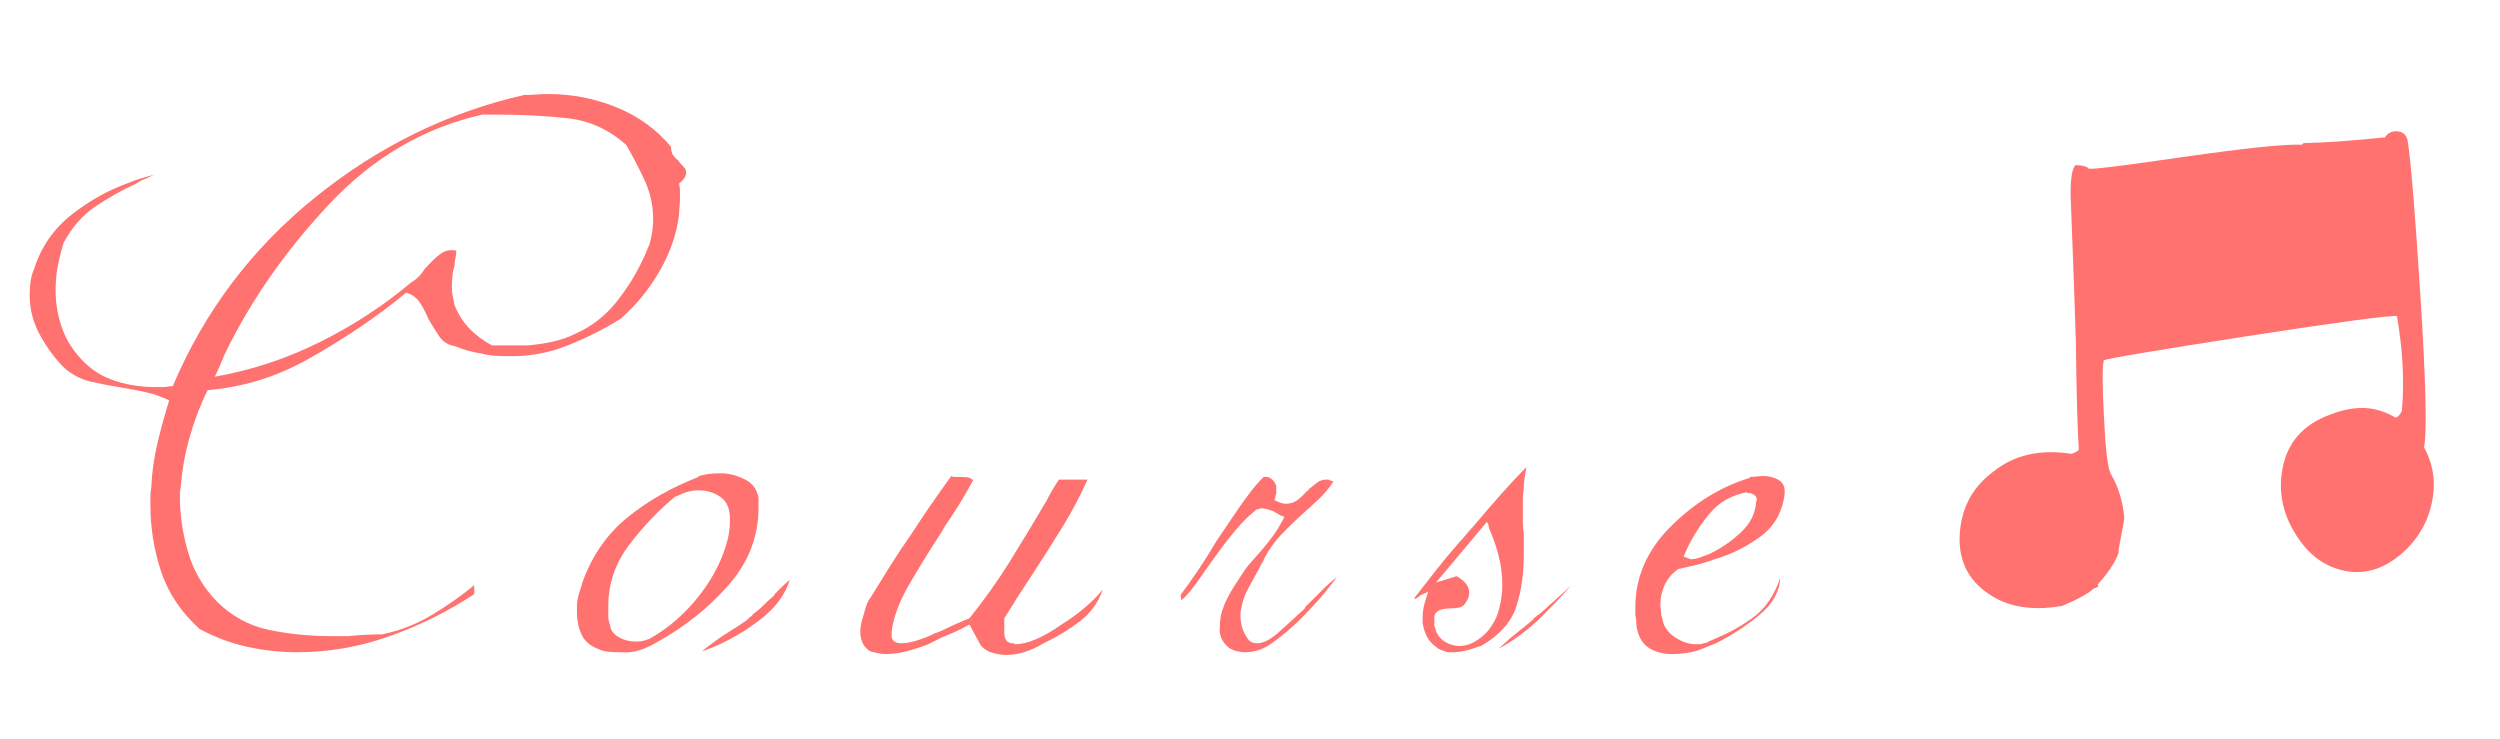 <?xml version="1.0" encoding="utf-8"?>
<!-- Generator: Adobe Illustrator 15.0.2, SVG Export Plug-In  -->
<!DOCTYPE svg PUBLIC "-//W3C//DTD SVG 1.1//EN" "http://www.w3.org/Graphics/SVG/1.1/DTD/svg11.dtd">
<svg version="1.1"
	 xmlns="http://www.w3.org/2000/svg" xmlns:xlink="http://www.w3.org/1999/xlink" xmlns:a="http://ns.adobe.com/AdobeSVGViewerExtensions/3.0/"
	 x="0px" y="0px" width="213px" height="63px" viewBox="0 0 213 63" overflow="visible" enable-background="new 0 0 213 63"
	 xml:space="preserve">
<defs>
</defs>
<path fill="#FF726F" d="M206.526,38.096c0.703,1.281,0.964,2.654,0.775,4.1c-0.258,1.922-1.102,3.547-2.552,4.859
	c-1.456,1.308-2.988,1.845-4.58,1.646c-1.825-0.248-3.301-1.227-4.435-2.955c-1.144-1.728-1.585-3.527-1.334-5.389
	c0.3-2.307,1.512-3.916,3.647-4.838c1.446-0.625,2.723-0.867,3.843-0.723c0.75,0.1,1.491,0.36,2.191,0.777
	c0.215-0.027,0.406-0.214,0.562-0.588c0.218-2.464,0.077-5.155-0.422-8.055c-0.636-0.07-4.92,0.499-12.829,1.722
	c-7.911,1.229-11.962,1.91-12.148,2.05c-0.138,0.627-0.131,2.269,0.016,4.898c0.133,2.791,0.332,4.391,0.603,4.813
	c0.618,1.058,1.004,2.308,1.135,3.731c0,0.06-0.185,1.01-0.528,2.871c0.062-0.047,0.087-0.1,0.097-0.142
	c-0.22,0.832-0.838,1.823-1.85,2.929l0.06,0.175l-0.271,0.13l-0.076-0.004c-0.433,0.432-1.343,0.934-2.729,1.518
	c-2.114,0.379-3.941,0.193-5.475-0.551c-2.497-1.299-3.56-3.344-3.202-6.137c0.257-1.981,1.202-3.567,2.831-4.771
	c1.757-1.398,3.946-1.906,6.562-1.503c0.156,0.016,0.392-0.09,0.697-0.315c-0.119-2.029-0.208-5.154-0.252-9.347
	c-0.086-2.724-0.231-6.837-0.443-12.3c-0.017-1.525,0.128-2.404,0.434-2.633c0.593,0.018,0.966,0.125,1.1,0.301
	c0.259,0.088,2.944-0.24,8.044-0.99c5.377-0.764,8.747-1.117,10.1-1.045l0.178-0.142c1.529-0.015,3.839-0.171,6.922-0.483
	c0.271-0.402,0.644-0.572,1.134-0.51c0.42,0.055,0.693,0.312,0.794,0.762c0.273,1.675,0.63,6.008,1.08,13.031
	C206.689,32.521,206.793,36.877,206.526,38.096"/>
<g>
	<g>
		<path fill="#FF726F" d="M45.7,8.051c0.33-0.025,0.673-0.038,1.029-0.038c2.031,0,3.975,0.381,5.83,1.144
			c1.854,0.762,3.392,1.88,4.611,3.354c0,0.305,0.062,0.546,0.19,0.724c0.126,0.179,0.292,0.343,0.495,0.495
			c0,0.052,0.025,0.103,0.076,0.152c0.05,0.052,0.102,0.103,0.152,0.152c0.102,0.103,0.19,0.204,0.267,0.306
			c0.076,0.103,0.114,0.229,0.114,0.381c0,0.103-0.038,0.229-0.114,0.381s-0.241,0.331-0.495,0.534
			c0.05,0.203,0.076,0.419,0.076,0.647s0,0.47,0,0.724c0,0.204-0.013,0.42-0.038,0.648c-0.026,0.229-0.038,0.445-0.038,0.647
			c-0.203,1.627-0.75,3.214-1.639,4.764c-0.89,1.55-1.994,2.909-3.315,4.077c-1.372,0.865-2.884,1.627-4.534,2.287
			c-1.652,0.66-3.367,0.965-5.145,0.914c-0.356,0-0.725-0.012-1.105-0.038c-0.381-0.024-0.75-0.088-1.105-0.19
			c-0.355-0.05-0.724-0.126-1.104-0.229c-0.382-0.102-0.751-0.229-1.105-0.381c-0.609-0.102-1.067-0.382-1.372-0.839
			s-0.609-0.939-0.914-1.448c-0.204-0.507-0.445-0.978-0.725-1.41c-0.279-0.431-0.674-0.724-1.182-0.876
			c-0.203,0.152-0.394,0.305-0.571,0.457c-0.179,0.152-0.369,0.305-0.571,0.458c-2.236,1.728-4.676,3.328-7.316,4.801
			c-2.643,1.475-5.463,2.338-8.46,2.592c-0.61,1.219-1.119,2.541-1.524,3.963c-0.407,1.423-0.661,2.847-0.763,4.269
			c-0.051,0.203-0.076,0.407-0.076,0.609c0,0.204,0,0.407,0,0.609c0.05,1.576,0.305,3.101,0.763,4.573
			c0.457,1.475,1.244,2.795,2.362,3.963c1.27,1.271,2.756,2.084,4.459,2.439c1.701,0.355,3.468,0.533,5.297,0.533
			c0.253,0,0.495,0,0.724,0s0.47,0,0.725,0c0.507-0.05,1.002-0.088,1.485-0.114c0.482-0.025,0.953-0.038,1.41-0.038
			c1.474-0.305,2.858-0.838,4.154-1.601c1.295-0.762,2.526-1.626,3.696-2.591v0.762c-2.236,1.475-4.638,2.668-7.202,3.582
			c-2.566,0.915-5.196,1.372-7.889,1.372c-1.423,0-2.833-0.152-4.229-0.457c-1.398-0.306-2.757-0.812-4.078-1.524
			c-1.575-1.425-2.667-3.054-3.277-4.887c-0.609-1.831-0.914-3.715-0.914-5.649c0-0.253,0-0.507,0-0.762s0.024-0.51,0.076-0.765
			c0.05-1.271,0.229-2.545,0.533-3.816c0.305-1.272,0.635-2.469,0.991-3.589c-0.61-0.305-1.246-0.534-1.905-0.687
			c-0.661-0.152-1.322-0.28-1.982-0.383c-0.966-0.152-1.894-0.33-2.781-0.533c-0.89-0.203-1.69-0.636-2.401-1.298
			c-0.813-0.864-1.486-1.807-2.02-2.825c-0.533-1.018-0.8-2.112-0.8-3.283c0-0.355,0.024-0.725,0.076-1.106
			c0.05-0.381,0.152-0.75,0.305-1.107c0.609-1.883,1.677-3.422,3.201-4.618c1.524-1.195,3.149-2.1,4.878-2.71
			c0.354-0.152,0.711-0.28,1.066-0.383c0.355-0.101,0.711-0.202,1.067-0.305c-0.103,0.052-0.204,0.103-0.305,0.152
			c-0.103,0.052-0.204,0.103-0.305,0.152c-0.153,0.052-0.306,0.114-0.458,0.19s-0.305,0.166-0.457,0.269
			c-1.22,0.56-2.376,1.209-3.468,1.947c-1.094,0.738-1.995,1.769-2.706,3.091c-0.203,0.662-0.369,1.323-0.495,1.985
			c-0.127,0.662-0.19,1.349-0.19,2.061c0,0.967,0.14,1.909,0.419,2.824C5.433,28.473,5.852,29.287,6.411,30
			c0.863,1.119,1.879,1.896,3.049,2.328c1.168,0.434,2.412,0.648,3.734,0.648c0.152,0,0.292,0,0.419,0c0.126,0,0.24,0,0.343,0
			c0.102,0,0.216-0.012,0.344-0.038c0.126-0.024,0.267-0.038,0.419-0.038c2.692-6.361,6.731-11.719,12.118-16.07
			c5.385-4.352,11.33-7.265,17.834-8.741C45.026,8.089,45.369,8.077,45.7,8.051z M28.019,17.426
			c-3.735,3.989-6.695,8.244-8.88,12.766c-0.152,0.356-0.293,0.686-0.419,0.991c-0.127,0.305-0.267,0.609-0.419,0.914
			c3.149-0.559,6.147-1.549,8.993-2.973c2.845-1.422,5.411-3.099,7.698-5.03c0.253-0.152,0.482-0.329,0.686-0.533
			c0.202-0.202,0.381-0.431,0.533-0.686c0.051-0.051,0.089-0.088,0.114-0.114c0.025-0.025,0.063-0.063,0.115-0.114
			c0.354-0.406,0.724-0.75,1.104-1.029c0.381-0.278,0.825-0.368,1.334-0.267c0,0.203-0.026,0.419-0.076,0.647
			c-0.052,0.229-0.076,0.445-0.076,0.648c-0.103,0.305-0.166,0.622-0.19,0.952c-0.026,0.331-0.038,0.647-0.038,0.953
			c0,0.203,0.024,0.432,0.076,0.686c0.05,0.255,0.101,0.509,0.152,0.763c0.305,0.762,0.724,1.423,1.258,1.981
			c0.533,0.56,1.181,1.042,1.943,1.448c0.253,0,0.507,0,0.762,0c0.254,0,0.508,0,0.763,0c0.253,0,0.495,0,0.724,0s0.47,0,0.724,0
			c0.711-0.051,1.423-0.152,2.135-0.306c0.711-0.152,1.372-0.381,1.981-0.686c1.372-0.609,2.527-1.498,3.468-2.668
			c0.939-1.168,1.715-2.412,2.324-3.734c0.102-0.202,0.19-0.406,0.267-0.609c0.076-0.202,0.165-0.406,0.268-0.61
			c0.101-0.405,0.177-0.773,0.229-1.104c0.05-0.33,0.076-0.673,0.076-1.029c0-1.168-0.242-2.273-0.725-3.315
			c-0.483-1.041-1.004-2.045-1.562-3.01c-1.474-1.321-3.15-2.083-5.03-2.287c-1.88-0.202-3.837-0.305-5.868-0.305
			c-0.203,0-0.419,0-0.647,0s-0.471,0-0.725,0C36.109,10.884,31.753,13.438,28.019,17.426z"/>
		<path fill="#FF726F" d="M59.524,40.557c0.202-0.05,0.444-0.102,0.724-0.152c0.279-0.05,0.597-0.076,0.953-0.076
			c0.05,0,0.114,0,0.19,0s0.164,0,0.267,0c0.66,0.051,1.296,0.242,1.905,0.571c0.61,0.331,0.965,0.852,1.067,1.562
			c0,0.052,0,0.114,0,0.19s0,0.141,0,0.19c0,0.052,0,0.114,0,0.19c0,0.077,0,0.141,0,0.191c0,2.473-0.852,4.681-2.553,6.624
			c-1.703,1.944-3.748,3.571-6.136,4.884c-0.509,0.305-1.017,0.534-1.524,0.687c-0.509,0.152-1.017,0.202-1.524,0.152
			c-0.355,0-0.699-0.012-1.028-0.038c-0.331-0.025-0.648-0.114-0.953-0.267c-0.661-0.254-1.118-0.66-1.372-1.22
			c-0.255-0.559-0.381-1.168-0.381-1.829c0-0.201,0-0.416,0-0.644c0-0.227,0.025-0.441,0.076-0.644
			c0.05-0.201,0.114-0.416,0.19-0.644c0.076-0.227,0.14-0.441,0.19-0.645c0.812-2.271,2.083-4.113,3.812-5.526
			c1.727-1.413,3.759-2.575,6.097-3.483V40.557z M57.619,42.233c-1.423,1.161-2.744,2.536-3.963,4.125
			c-1.22,1.59-1.829,3.344-1.829,5.262c0,0.151,0,0.289,0,0.415c0,0.127,0,0.266,0,0.417c0,0.152,0.012,0.291,0.038,0.417
			c0.024,0.126,0.062,0.265,0.114,0.416c0.05,0.407,0.291,0.736,0.724,0.99c0.432,0.255,0.901,0.381,1.41,0.381
			c0.05,0,0.088,0,0.114,0c0.025,0,0.063,0,0.114,0c0.202,0,0.381-0.024,0.533-0.076c0.152-0.05,0.306-0.101,0.458-0.152
			c1.625-0.908,3.048-2.146,4.268-3.712c1.22-1.564,2.031-3.207,2.439-4.924c0.05-0.253,0.088-0.492,0.114-0.72
			c0.024-0.228,0.038-0.468,0.038-0.721v-0.076v-0.074c0-0.859-0.268-1.479-0.801-1.857c-0.533-0.378-1.156-0.567-1.867-0.567
			c-0.356,0-0.699,0.051-1.029,0.152c-0.331,0.103-0.622,0.229-0.876,0.381V42.233z M64.098,52.37
			c0.354-0.254,0.686-0.533,0.99-0.839c0.306-0.305,0.61-0.583,0.915-0.838v-0.076c0.202-0.202,0.406-0.406,0.609-0.609
			s0.432-0.406,0.687-0.61c-0.407,1.271-1.232,2.39-2.478,3.354c-1.245,0.966-2.579,1.753-4.001,2.363
			c-0.152,0.051-0.318,0.114-0.495,0.19c-0.179,0.076-0.344,0.141-0.496,0.19c0.152-0.152,0.317-0.292,0.496-0.419
			c0.177-0.127,0.367-0.268,0.571-0.42c0.406-0.305,0.838-0.597,1.296-0.876c0.457-0.278,0.939-0.597,1.447-0.953
			c0.051-0.05,0.115-0.114,0.191-0.19s0.164-0.139,0.267-0.19V52.37z"/>
		<path fill="#FF726F" d="M80.994,40.557c0.102,0.051,0.216,0.076,0.343,0.076s0.268,0,0.42,0c0.253,0,0.481,0.014,0.686,0.038
			c0.202,0.026,0.354,0.114,0.457,0.267c-0.355,0.661-0.737,1.322-1.143,1.982c-0.407,0.66-0.839,1.321-1.296,1.981
			c-0.052,0.103-0.103,0.19-0.152,0.267c-0.052,0.076-0.103,0.165-0.152,0.267c-0.966,1.475-1.867,2.935-2.706,4.382
			c-0.838,1.448-1.334,2.782-1.486,4.002c0,0.051,0,0.103,0,0.152c0,0.051,0,0.103,0,0.152c0,0.255,0.076,0.433,0.229,0.533
			c0.152,0.103,0.355,0.152,0.61,0.152c0.354,0,0.787-0.076,1.295-0.229s1.017-0.354,1.524-0.609c0.152-0.05,0.292-0.102,0.42-0.152
			c0.126-0.05,0.24-0.102,0.343-0.152c0.406-0.203,0.812-0.394,1.22-0.572c0.405-0.177,0.735-0.316,0.99-0.419
			c1.27-1.574,2.426-3.201,3.468-4.878c1.041-1.677,2.07-3.378,3.087-5.106c0.152-0.305,0.316-0.609,0.495-0.914
			c0.178-0.305,0.368-0.61,0.572-0.915h2.438c-0.609,1.372-1.322,2.719-2.134,4.04c-0.813,1.321-1.652,2.643-2.516,3.963
			c-0.407,0.609-0.813,1.232-1.219,1.867c-0.408,0.636-0.813,1.284-1.22,1.943c0,0.052,0,0.114,0,0.19s0,0.166,0,0.268
			c0,0.051,0,0.113,0,0.189c0,0.077,0,0.141,0,0.191s0,0.114,0,0.19s0,0.141,0,0.19c0,0.203,0.038,0.395,0.114,0.571
			c0.076,0.179,0.24,0.293,0.495,0.343c0.05,0,0.088,0,0.114,0c0.025,0,0.063,0,0.114,0c0,0.052,0.013,0.076,0.038,0.076
			s0.063,0,0.114,0c0.508,0,1.105-0.152,1.791-0.457c0.687-0.305,1.384-0.711,2.097-1.219c0.659-0.406,1.295-0.864,1.905-1.372
			c0.609-0.508,1.143-1.041,1.601-1.601c-0.356,1.066-0.991,1.956-1.905,2.667c-0.915,0.712-1.957,1.347-3.125,1.905
			c-0.509,0.306-1.029,0.547-1.562,0.725S86.278,55.8,85.72,55.8c-0.152,0-0.318-0.013-0.495-0.038
			c-0.179-0.026-0.369-0.064-0.572-0.114c-0.203-0.052-0.394-0.126-0.571-0.229c-0.179-0.102-0.343-0.229-0.495-0.382l-0.991-1.828
			c-0.356,0.203-0.724,0.394-1.105,0.571c-0.381,0.179-0.774,0.343-1.181,0.495c-0.204,0.103-0.407,0.204-0.61,0.305
			c-0.203,0.103-0.407,0.204-0.609,0.305c-0.661,0.255-1.284,0.458-1.867,0.61c-0.585,0.152-1.156,0.229-1.715,0.229
			c-0.255,0-0.495-0.026-0.724-0.076c-0.229-0.052-0.446-0.102-0.648-0.152c-0.305-0.202-0.521-0.444-0.647-0.725
			c-0.127-0.278-0.19-0.597-0.19-0.952c0-0.152,0.013-0.316,0.038-0.496c0.025-0.177,0.064-0.343,0.114-0.495
			c0.103-0.354,0.203-0.711,0.305-1.066c0.103-0.355,0.254-0.66,0.457-0.915c0.559-0.914,1.117-1.816,1.677-2.705
			c0.559-0.889,1.144-1.766,1.753-2.63c0.559-0.863,1.117-1.702,1.677-2.515c0.559-0.812,1.117-1.601,1.677-2.363V40.557z"/>
		<path fill="#FF726F" d="M107.593,40.633c0,0.051,0.012,0.064,0.038,0.038c0.025-0.024,0.063-0.038,0.114-0.038
			c0.05,0,0.102,0,0.152,0c0.152,0,0.305,0.064,0.458,0.19c0.152,0.128,0.253,0.267,0.305,0.419c0.05,0.052,0.076,0.115,0.076,0.191
			s0,0.165,0,0.267c0,0.051,0,0.103,0,0.152c0,0.051,0,0.103,0,0.152c0,0.051-0.014,0.103-0.038,0.152
			c-0.026,0.052-0.038,0.103-0.038,0.152c0,0.103-0.026,0.204-0.076,0.305c0.202,0.103,0.381,0.179,0.533,0.229
			c0.152,0.052,0.305,0.077,0.457,0.077c0.355,0,0.673-0.102,0.953-0.306c0.278-0.202,0.545-0.457,0.8-0.762
			c0.051,0,0.089-0.012,0.114-0.038c0.025-0.025,0.038-0.063,0.038-0.114c0.254-0.202,0.496-0.394,0.725-0.572
			c0.229-0.177,0.495-0.267,0.8-0.267c0.05,0,0.102,0,0.152,0s0.102,0.026,0.152,0.076c0.051,0,0.102,0.014,0.153,0.038
			c0.05,0.026,0.101,0.038,0.152,0.038c-0.356,0.556-0.775,1.061-1.258,1.516c-0.483,0.454-0.979,0.908-1.486,1.361
			c-0.56,0.506-1.118,1.049-1.677,1.629c-0.56,0.581-1.042,1.249-1.448,2.006c-0.051,0.151-0.127,0.303-0.229,0.454
			c-0.103,0.152-0.179,0.304-0.229,0.454c-0.305,0.556-0.598,1.086-0.877,1.591s-0.47,0.983-0.571,1.438
			c-0.051,0.202-0.089,0.379-0.114,0.529c-0.026,0.151-0.038,0.303-0.038,0.454c0,0.305,0.038,0.609,0.114,0.915
			c0.076,0.305,0.216,0.609,0.419,0.914c0.102,0.204,0.229,0.343,0.382,0.419c0.152,0.076,0.329,0.114,0.533,0.114
			c0.507,0,1.117-0.316,1.829-0.952c0.711-0.635,1.448-1.308,2.21-2.02c0-0.05,0.012-0.089,0.038-0.114
			c0.025-0.025,0.063-0.063,0.114-0.115c0.458-0.457,0.901-0.901,1.334-1.333c0.432-0.432,0.851-0.801,1.258-1.105
			c-0.204,0.255-0.395,0.495-0.572,0.724c-0.178,0.229-0.369,0.471-0.571,0.725c-0.609,0.712-1.271,1.423-1.981,2.134
			c-0.712,0.712-1.524,1.398-2.438,2.058c-0.356,0.255-0.725,0.445-1.105,0.572s-0.775,0.19-1.182,0.19
			c-0.203,0-0.419-0.025-0.647-0.076c-0.229-0.05-0.471-0.152-0.725-0.305c-0.305-0.254-0.521-0.534-0.647-0.839
			c-0.127-0.305-0.165-0.635-0.114-0.99c0-0.201,0.012-0.403,0.038-0.605c0.025-0.201,0.063-0.402,0.114-0.604
			c0.05-0.151,0.114-0.328,0.19-0.53c0.076-0.201,0.164-0.402,0.267-0.605c0.203-0.402,0.42-0.781,0.648-1.133
			c0.229-0.353,0.444-0.682,0.647-0.985c0.254-0.402,0.521-0.756,0.801-1.059c0.278-0.303,0.545-0.604,0.8-0.907
			c0.354-0.402,0.698-0.831,1.029-1.286c0.329-0.454,0.647-0.983,0.952-1.589c-0.051-0.05-0.127-0.087-0.229-0.113
			c-0.103-0.024-0.179-0.062-0.229-0.113c-0.103-0.05-0.19-0.101-0.267-0.15c-0.076-0.051-0.166-0.102-0.267-0.151
			c-0.152-0.051-0.318-0.102-0.496-0.151c-0.179-0.051-0.343-0.076-0.495-0.076c-0.051,0-0.089,0.013-0.114,0.038
			c-0.026,0.026-0.064,0.038-0.114,0.038c-0.052,0-0.103,0.013-0.152,0.038c-0.052,0.026-0.103,0.064-0.152,0.114
			c-0.56,0.457-1.105,1.004-1.639,1.639c-0.534,0.636-1.056,1.309-1.562,2.02c-0.56,0.762-1.094,1.513-1.601,2.248
			c-0.509,0.737-0.991,1.309-1.448,1.715l-0.076-0.457c0.457-0.609,0.953-1.308,1.486-2.096c0.533-0.787,1.054-1.612,1.562-2.478
			c0.305-0.457,0.621-0.926,0.952-1.409c0.33-0.482,0.648-0.953,0.953-1.41c0.354-0.508,0.698-0.979,1.029-1.41
			c0.329-0.432,0.672-0.825,1.028-1.182V40.633z"/>
		<path fill="#FF726F" d="M120.526,50.922c0.508-0.659,1.092-1.41,1.753-2.248c0.66-0.839,1.346-1.664,2.058-2.478
			c0.203-0.202,0.394-0.419,0.572-0.647c0.177-0.229,0.368-0.444,0.571-0.647c0.812-0.965,1.612-1.893,2.4-2.782
			c0.788-0.889,1.512-1.664,2.173-2.324c-0.052,0.305-0.103,0.609-0.152,0.914c-0.052,0.305-0.076,0.609-0.076,0.915
			c-0.052,0.355-0.076,0.686-0.076,0.99c0,0.306,0,0.61,0,0.915s0,0.623,0,0.952c0,0.331,0.024,0.648,0.076,0.953
			c0,0.356,0,0.686,0,0.991c0,0.305,0,0.609,0,0.914c0,1.524-0.204,2.947-0.61,4.268c-0.407,1.322-1.372,2.439-2.896,3.354
			c-0.103,0.052-0.204,0.09-0.306,0.115c-0.103,0.025-0.203,0.063-0.305,0.114c-0.305,0.103-0.623,0.19-0.952,0.267
			c-0.331,0.076-0.648,0.114-0.953,0.114c-0.103,0-0.217,0-0.343,0c-0.128,0-0.242-0.025-0.343-0.076
			c-0.152-0.05-0.293-0.102-0.42-0.152c-0.127-0.05-0.241-0.126-0.343-0.229c-0.355-0.254-0.623-0.559-0.8-0.915
			c-0.179-0.354-0.293-0.736-0.343-1.144c0-0.05,0-0.126,0-0.229c0-0.101,0-0.177,0-0.229c0-0.406,0.05-0.787,0.152-1.144
			c0.101-0.354,0.202-0.686,0.305-0.99c0-0.05-0.064-0.038-0.19,0.038c-0.128,0.076-0.267,0.141-0.42,0.19
			c-0.102,0.103-0.216,0.19-0.343,0.267s-0.19,0.09-0.19,0.038V50.922z M126.7,44.443l-4.345,5.183l1.753-0.533
			c0.355,0.204,0.622,0.419,0.801,0.647c0.177,0.229,0.267,0.471,0.267,0.725c0,0.103-0.014,0.217-0.038,0.343
			c-0.026,0.128-0.09,0.267-0.19,0.419c-0.152,0.305-0.356,0.483-0.61,0.534c-0.255,0.051-0.508,0.076-0.762,0.076h-0.076
			c-0.204,0-0.419,0.026-0.648,0.076c-0.229,0.051-0.419,0.179-0.571,0.381c-0.051,0.103-0.076,0.217-0.076,0.343
			c0,0.128,0,0.242,0,0.343c0,0.103,0,0.19,0,0.267s0.025,0.166,0.076,0.268c0.05,0.255,0.152,0.483,0.305,0.686
			c0.152,0.204,0.355,0.381,0.61,0.533c0.202,0.103,0.393,0.179,0.571,0.229c0.178,0.052,0.368,0.076,0.571,0.076
			c0.458,0,0.901-0.126,1.334-0.381c0.432-0.253,0.801-0.559,1.105-0.914c0.457-0.559,0.773-1.182,0.952-1.867
			c0.178-0.687,0.268-1.359,0.268-2.02c0-0.915-0.115-1.791-0.344-2.63s-0.495-1.587-0.8-2.248c0-0.102-0.014-0.19-0.038-0.267
			c-0.026-0.076-0.064-0.14-0.114-0.191V44.443z M130.663,52.675c0.102-0.05,0.19-0.114,0.267-0.19s0.165-0.14,0.267-0.19
			c0.508-0.457,1.003-0.901,1.486-1.334c0.482-0.431,0.877-0.8,1.182-1.104c-0.255,0.305-0.547,0.636-0.877,0.99
			c-0.331,0.356-0.674,0.712-1.028,1.067c-0.61,0.661-1.284,1.283-2.02,1.867c-0.737,0.585-1.486,1.08-2.249,1.486
			c0.152-0.152,0.306-0.292,0.458-0.419s0.305-0.268,0.457-0.42c0.305-0.254,0.635-0.521,0.99-0.8s0.711-0.572,1.067-0.877V52.675z"
			/>
		<path fill="#FF726F" d="M149.083,40.633c0.203,0,0.394-0.012,0.572-0.038c0.177-0.024,0.367-0.038,0.571-0.038
			c0.457,0,0.876,0.103,1.258,0.305c0.381,0.204,0.571,0.534,0.571,0.991c0,0.051,0,0.089,0,0.114c0,0.026,0,0.064,0,0.114
			c-0.204,1.575-0.902,2.795-2.096,3.658c-1.194,0.864-2.478,1.499-3.85,1.905c-0.56,0.204-1.104,0.369-1.638,0.496
			c-0.534,0.127-1.029,0.241-1.486,0.343c-0.509,0.355-0.89,0.8-1.144,1.333c-0.255,0.534-0.381,1.105-0.381,1.715
			c0,0.153,0.012,0.293,0.038,0.42c0.024,0.127,0.038,0.267,0.038,0.419c0.05,0.152,0.088,0.293,0.114,0.419
			c0.024,0.128,0.063,0.267,0.114,0.42c0.202,0.457,0.545,0.838,1.029,1.143c0.481,0.305,0.978,0.483,1.485,0.533
			c0.051,0,0.102,0,0.153,0c0.05,0,0.101,0,0.152,0c0.101,0,0.19,0,0.267,0s0.164-0.024,0.267-0.076c0.05,0,0.126-0.012,0.229-0.038
			c0.102-0.024,0.178-0.062,0.229-0.114c0.102-0.05,0.216-0.101,0.343-0.152c0.127-0.05,0.241-0.101,0.344-0.152
			c1.116-0.457,2.172-1.054,3.162-1.791c0.991-0.736,1.74-1.841,2.249-3.315c-0.052,1.17-0.648,2.224-1.791,3.163
			c-1.144,0.94-2.376,1.741-3.696,2.4c-0.255,0.103-0.509,0.204-0.763,0.306c-0.255,0.103-0.509,0.203-0.762,0.305
			c-0.356,0.103-0.713,0.177-1.067,0.229c-0.356,0.05-0.737,0.076-1.144,0.076c-0.66,0-1.257-0.141-1.791-0.419
			c-0.533-0.279-0.901-0.749-1.104-1.41c-0.051-0.152-0.089-0.316-0.114-0.495c-0.025-0.178-0.038-0.368-0.038-0.572
			c-0.051-0.202-0.076-0.393-0.076-0.571c0-0.178,0-0.343,0-0.495c0-2.592,1.002-4.89,3.01-6.897
			c2.007-2.007,4.255-3.392,6.745-4.154V40.633z M148.854,41.929c-1.321,0.255-2.376,0.852-3.163,1.791
			c-0.788,0.94-1.436,1.943-1.943,3.011c-0.051,0.103-0.103,0.217-0.152,0.343c-0.051,0.127-0.103,0.241-0.152,0.343l0.609,0.229
			c0.254,0,0.521-0.05,0.801-0.152c0.278-0.102,0.545-0.202,0.8-0.305c0.965-0.457,1.854-1.067,2.668-1.829
			c0.812-0.763,1.244-1.626,1.296-2.592c0.101-0.202,0.076-0.381-0.077-0.533c-0.152-0.152-0.355-0.229-0.609-0.229h-0.076V41.929z"
			/>
	</g>
</g>
<rect fill="none" width="213" height="63"/>
</svg>
